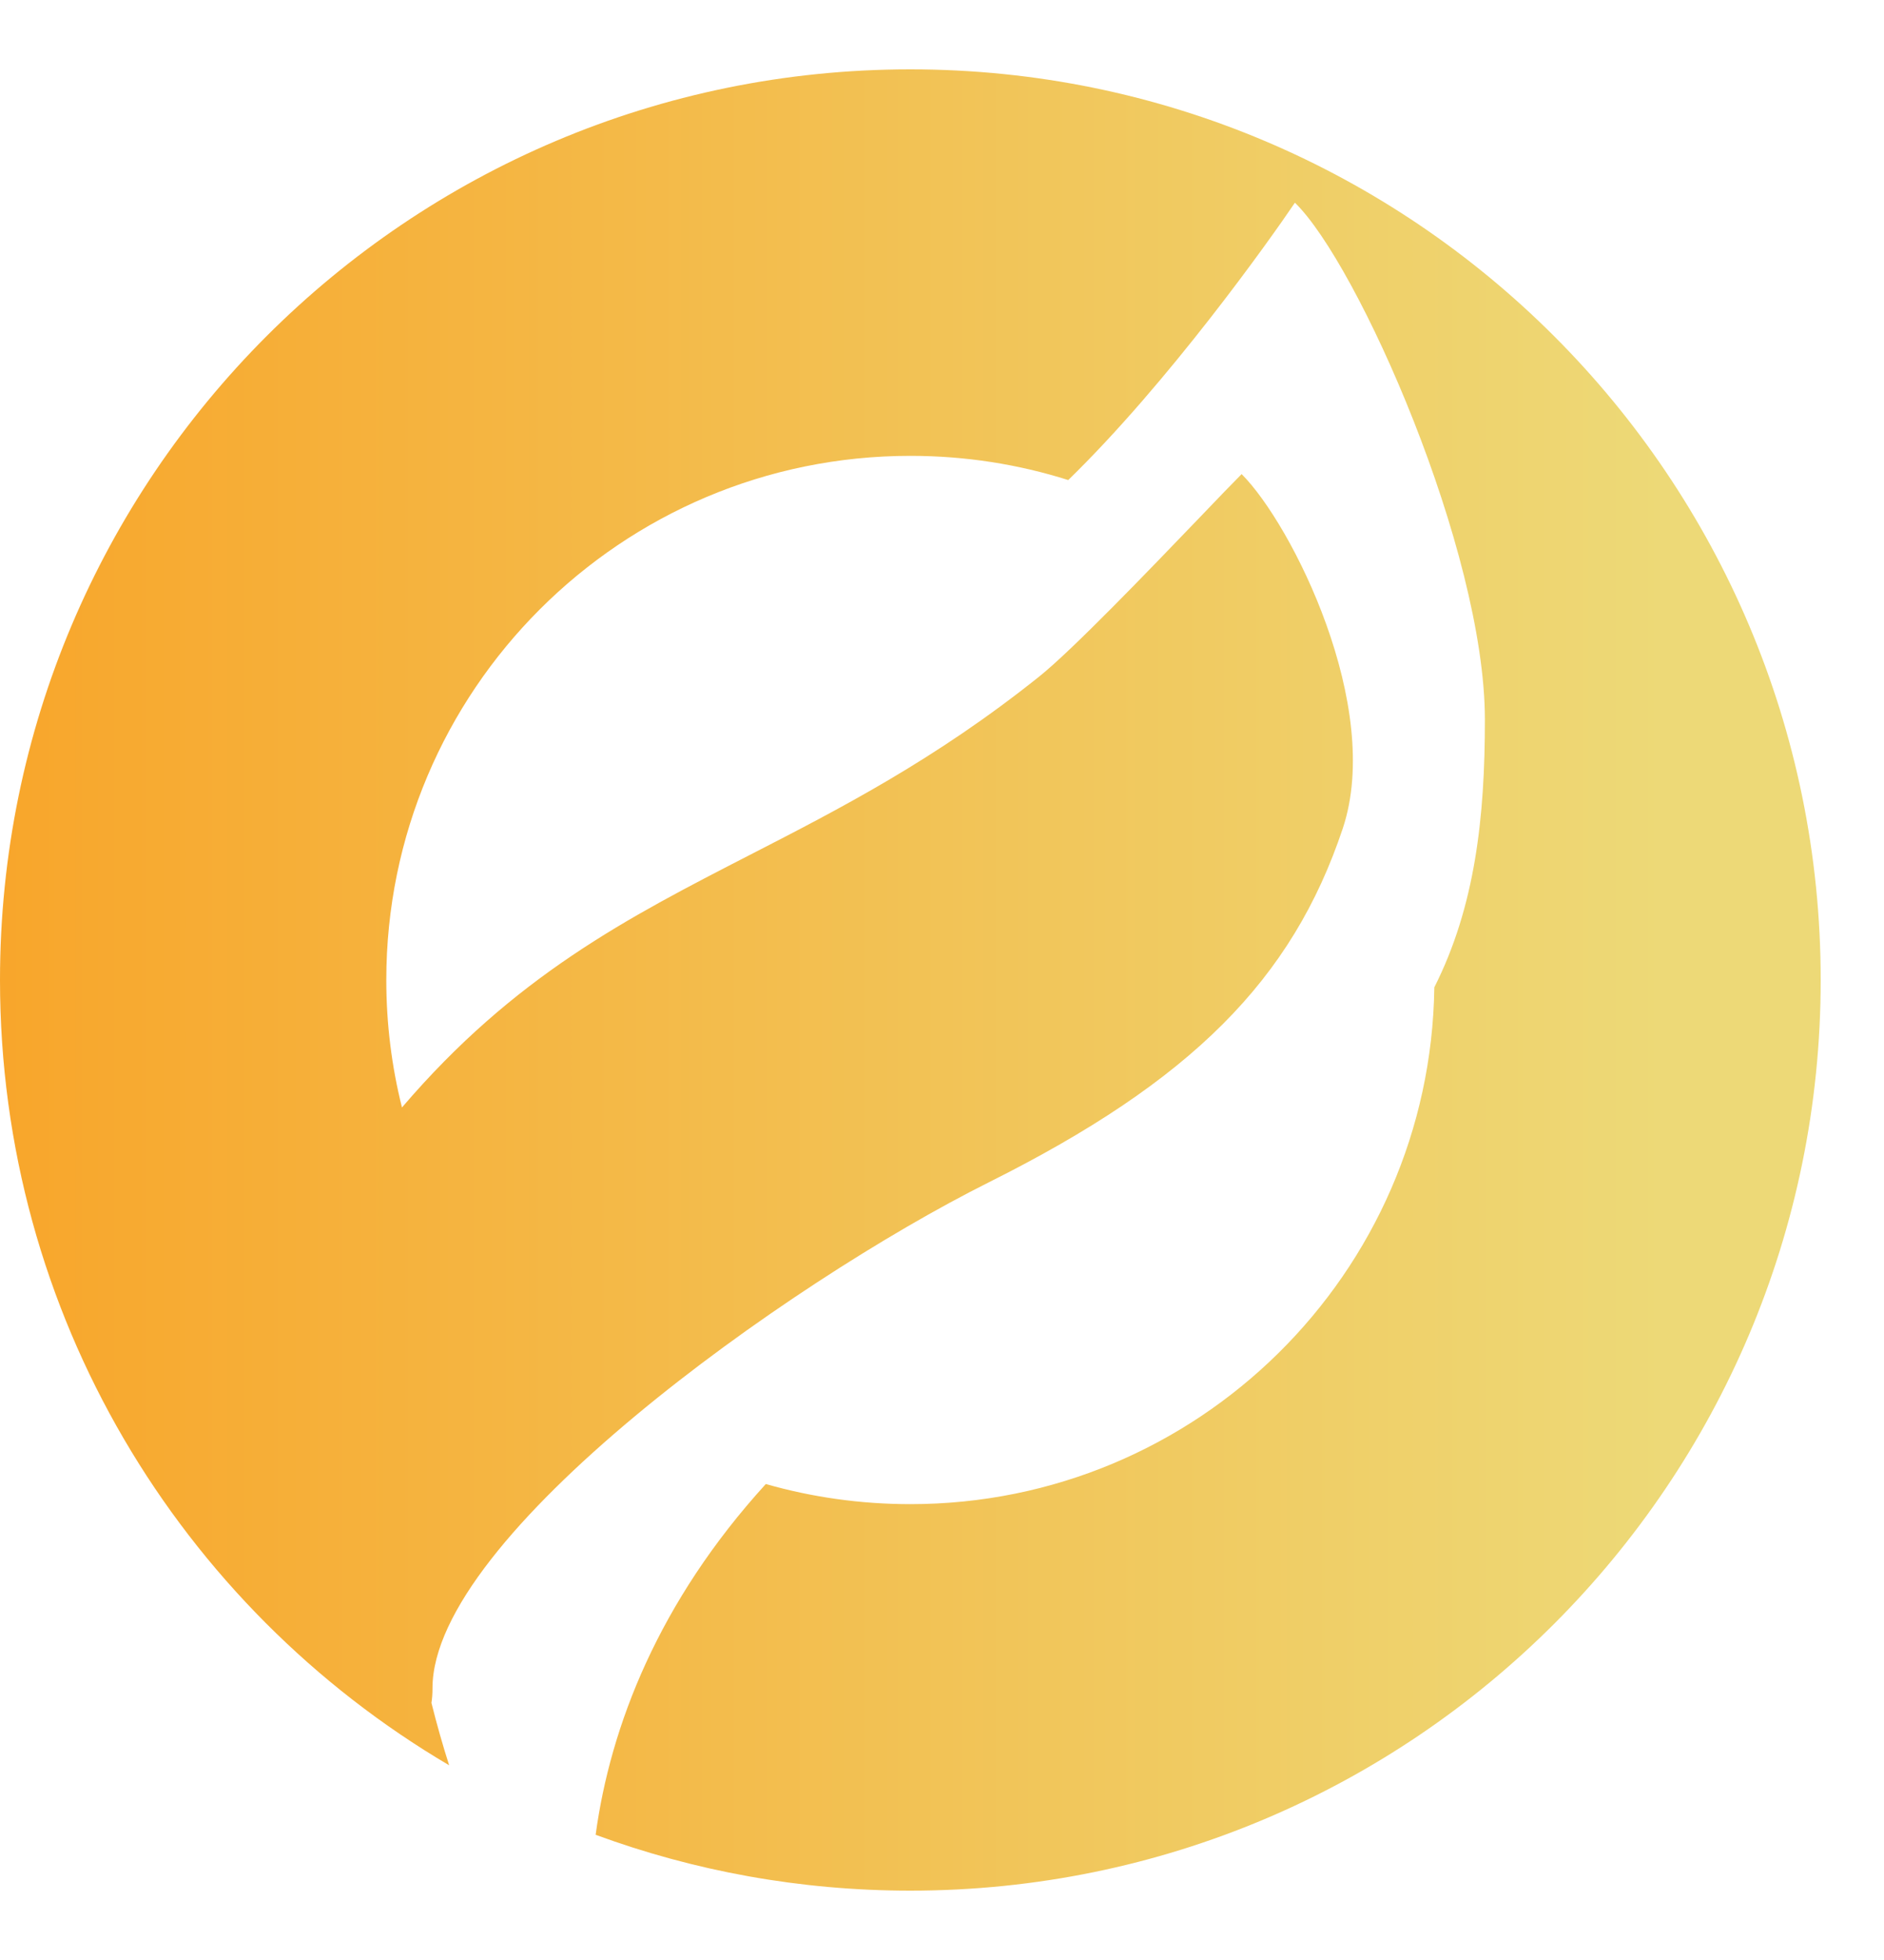 <svg width="25" height="26" viewBox="0 0 25 26" fill="none" xmlns="http://www.w3.org/2000/svg">
<path fill-rule="evenodd" clip-rule="evenodd" d="M24.16 13C24.16 19.672 18.751 25.08 12.08 25.08C10.612 25.08 9.206 24.818 7.904 24.339C8.099 22.899 8.739 21.248 10.162 19.686C10.771 19.86 11.415 19.953 12.08 19.953C15.888 19.953 18.981 16.893 19.033 13.097C19.574 12.027 19.705 10.841 19.704 9.543C19.702 7.3 18.02 3.501 17.183 2.689C16.847 3.187 15.499 5.081 14.175 6.368C13.514 6.159 12.81 6.047 12.08 6.047C8.24 6.047 5.126 9.16 5.126 13C5.126 13.583 5.198 14.15 5.334 14.691C6.827 12.945 8.327 12.175 9.95 11.341C11.148 10.726 12.413 10.076 13.792 8.973C14.228 8.624 15.235 7.577 15.914 6.87C16.157 6.616 16.358 6.407 16.476 6.289C17.147 6.96 18.355 9.376 17.819 10.987C17.147 13 15.805 14.342 13.121 15.684C10.436 17.027 5.739 20.382 5.739 22.395C5.739 22.471 5.734 22.535 5.725 22.589C5.796 22.874 5.875 23.151 5.96 23.417C2.393 21.317 0 17.438 0 13C0 6.329 5.408 0.92 12.08 0.92C18.751 0.92 24.16 6.329 24.16 13Z" fill="url(#paint0_linear_2001_862)"/>
<defs>
<linearGradient id="paint0_linear_2001_862" x1="0" y1="13" x2="24.16" y2="13" gradientUnits="userSpaceOnUse">
<stop stop-color="#F8A62B"/>
<stop offset="0.914" stop-color="#EDD977"/>
</linearGradient>
</defs>
</svg>
